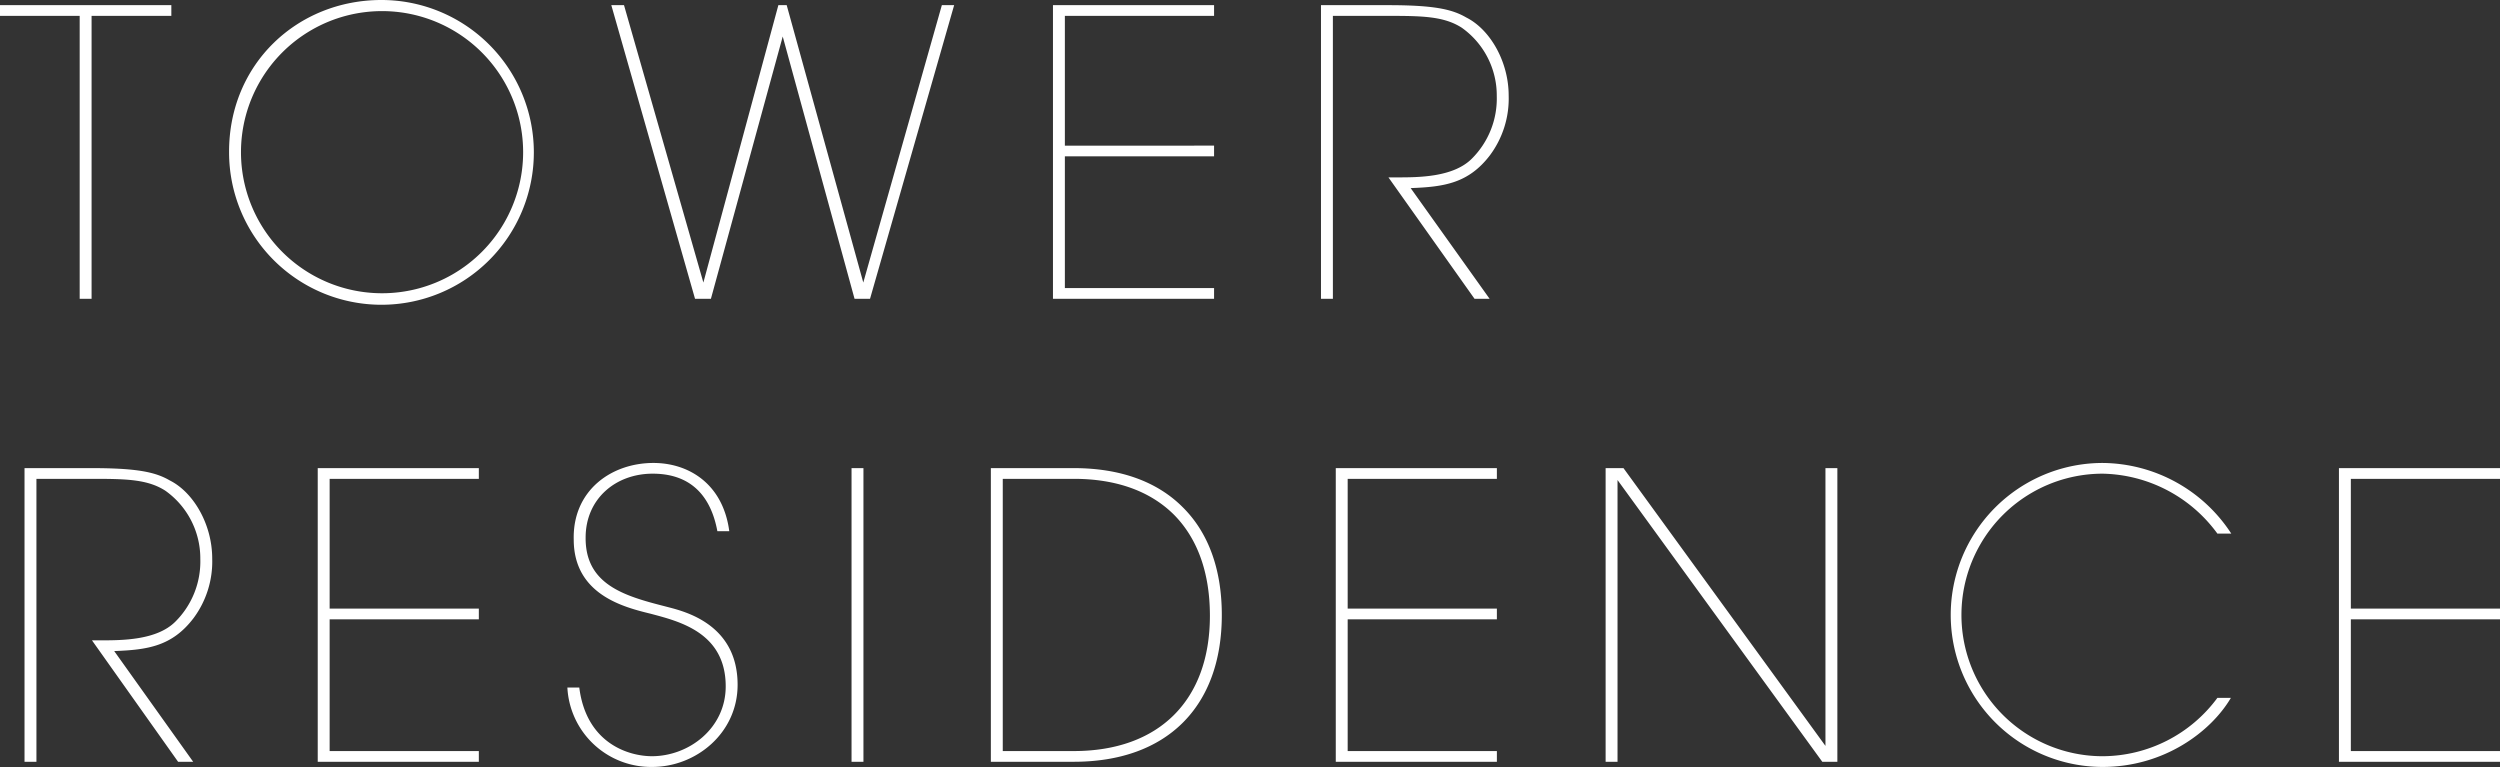 <svg xmlns="http://www.w3.org/2000/svg" width="378" height="115.97" viewBox="0 0 378 115.97">
  <rect x="0" y="0" width="378" height="115.97" fill="#333333" stroke="none"/>
  <defs>
    <style>
      .cls-1 {
        fill: #fff;
        fill-rule: evenodd;
      }
    </style>
  </defs>
  <path id="ttl-towerresidence.svg" class="cls-1" d="M213.547,6955.18h1.8V6912.4h12.06v-1.62H201.488v1.62h12.059v42.78Zm22.59-22.2A23.04,23.04,0,1,0,259.176,6910c-12.719,0-23.039,9.66-23.039,22.92v0.06Zm1.8,0a21.33,21.33,0,1,1,0,.06v-0.06Zm68.652,22.2h2.4l10.859-39.66,10.86,39.66h2.34l12.719-44.4h-1.86l-11.879,41.94-11.58-41.94h-1.26l-11.339,41.94-12-41.94h-1.92Zm54.119,0h24.359v-1.62H362.508v-19.92h22.559v-1.62H362.508V6912.4h22.559v-1.62H360.708v44.4Zm40.524,0h1.8V6912.4h8.34c5.219,0,8.459.06,11.159,1.8a12.551,12.551,0,0,1,5.28,10.32,12.825,12.825,0,0,1-3.78,9.48c-2.82,2.82-8.1,2.82-11.339,2.82h-1.26l13.019,18.36h2.28l-11.939-16.74c5.039-.18,8.759-0.72,12-4.98a14.357,14.357,0,0,0,2.82-9c0-5.16-2.82-10.02-6.42-11.82-2.16-1.26-4.92-1.86-11.819-1.86h-10.14v44.4Zm-196.024,70h1.8V6982.4h8.339c5.22,0,8.46.06,11.16,1.8a12.551,12.551,0,0,1,5.28,10.32,12.825,12.825,0,0,1-3.78,9.48c-2.82,2.82-8.1,2.82-11.34,2.82h-1.26l13.02,18.36h2.28l-11.94-16.74c5.04-.18,8.76-0.72,12-4.98a14.369,14.369,0,0,0,2.82-9c0-5.16-2.82-10.02-6.42-11.82-2.16-1.26-4.92-1.86-11.82-1.86H205.208v44.4Zm44.333,0H273.9v-1.62H251.341v-19.92H273.9v-1.62H251.341V6982.4H273.9v-1.62H249.541v44.4Zm37.746-11.22a12.666,12.666,0,0,0,12.839,12c6.6,0,12.9-5.1,12.9-12.42,0-9.66-8.88-11.28-11.04-11.88-6.12-1.56-12-3.3-11.939-10.38,0-5.82,4.5-9.66,10.139-9.66,7.14,0,9.12,5.16,9.78,8.7h1.8c-0.96-7.26-6.24-10.32-11.46-10.32-6.42,0-12.239,4.2-12.059,11.58,0,8.4,7.739,10.26,11.639,11.22,4.26,1.14,11.34,2.82,11.34,10.98,0,6.36-5.58,10.56-11.16,10.56-3.42,0-9.9-1.86-10.979-10.38h-1.8Zm42.965,11.22h1.8v-44.4h-1.8v44.4Zm21.066,0h12.539c13.98,0,22.38-8.22,22.38-22.2,0-7.02-2.1-12.54-5.94-16.32-3.84-3.84-9.42-5.88-16.44-5.88H351.318v44.4Zm1.8-42.78h10.739c6.54,0,11.64,1.92,15.18,5.46,3.54,3.6,5.4,8.76,5.4,15.24,0,12.84-7.739,20.46-20.579,20.46H353.118V6982.4Zm50.351,42.78h24.359v-1.62H405.269v-19.92h22.559v-1.62H405.269V6982.4h22.559v-1.62H403.469v44.4Zm43.5-44.4h-2.7v44.4h1.8v-42.6l30.959,42.6h2.28v-44.4h-1.8v42Zm89.8,34.74a21.653,21.653,0,0,1-17.339,8.82,21.36,21.36,0,0,1,0-42.72,21.975,21.975,0,0,1,17.339,9.06h2.1A23.423,23.423,0,0,0,519.43,6980a22.98,22.98,0,1,0,0,45.96c9.3,0,16.379-5.34,19.379-10.44h-2.04Zm18.379,9.66h24.359v-1.62H556.948v-19.92h22.559v-1.62H556.948V6982.4h22.559v-1.62H555.148v44.4Z" transform="translate(-201.5 -6910)"/>
</svg>
